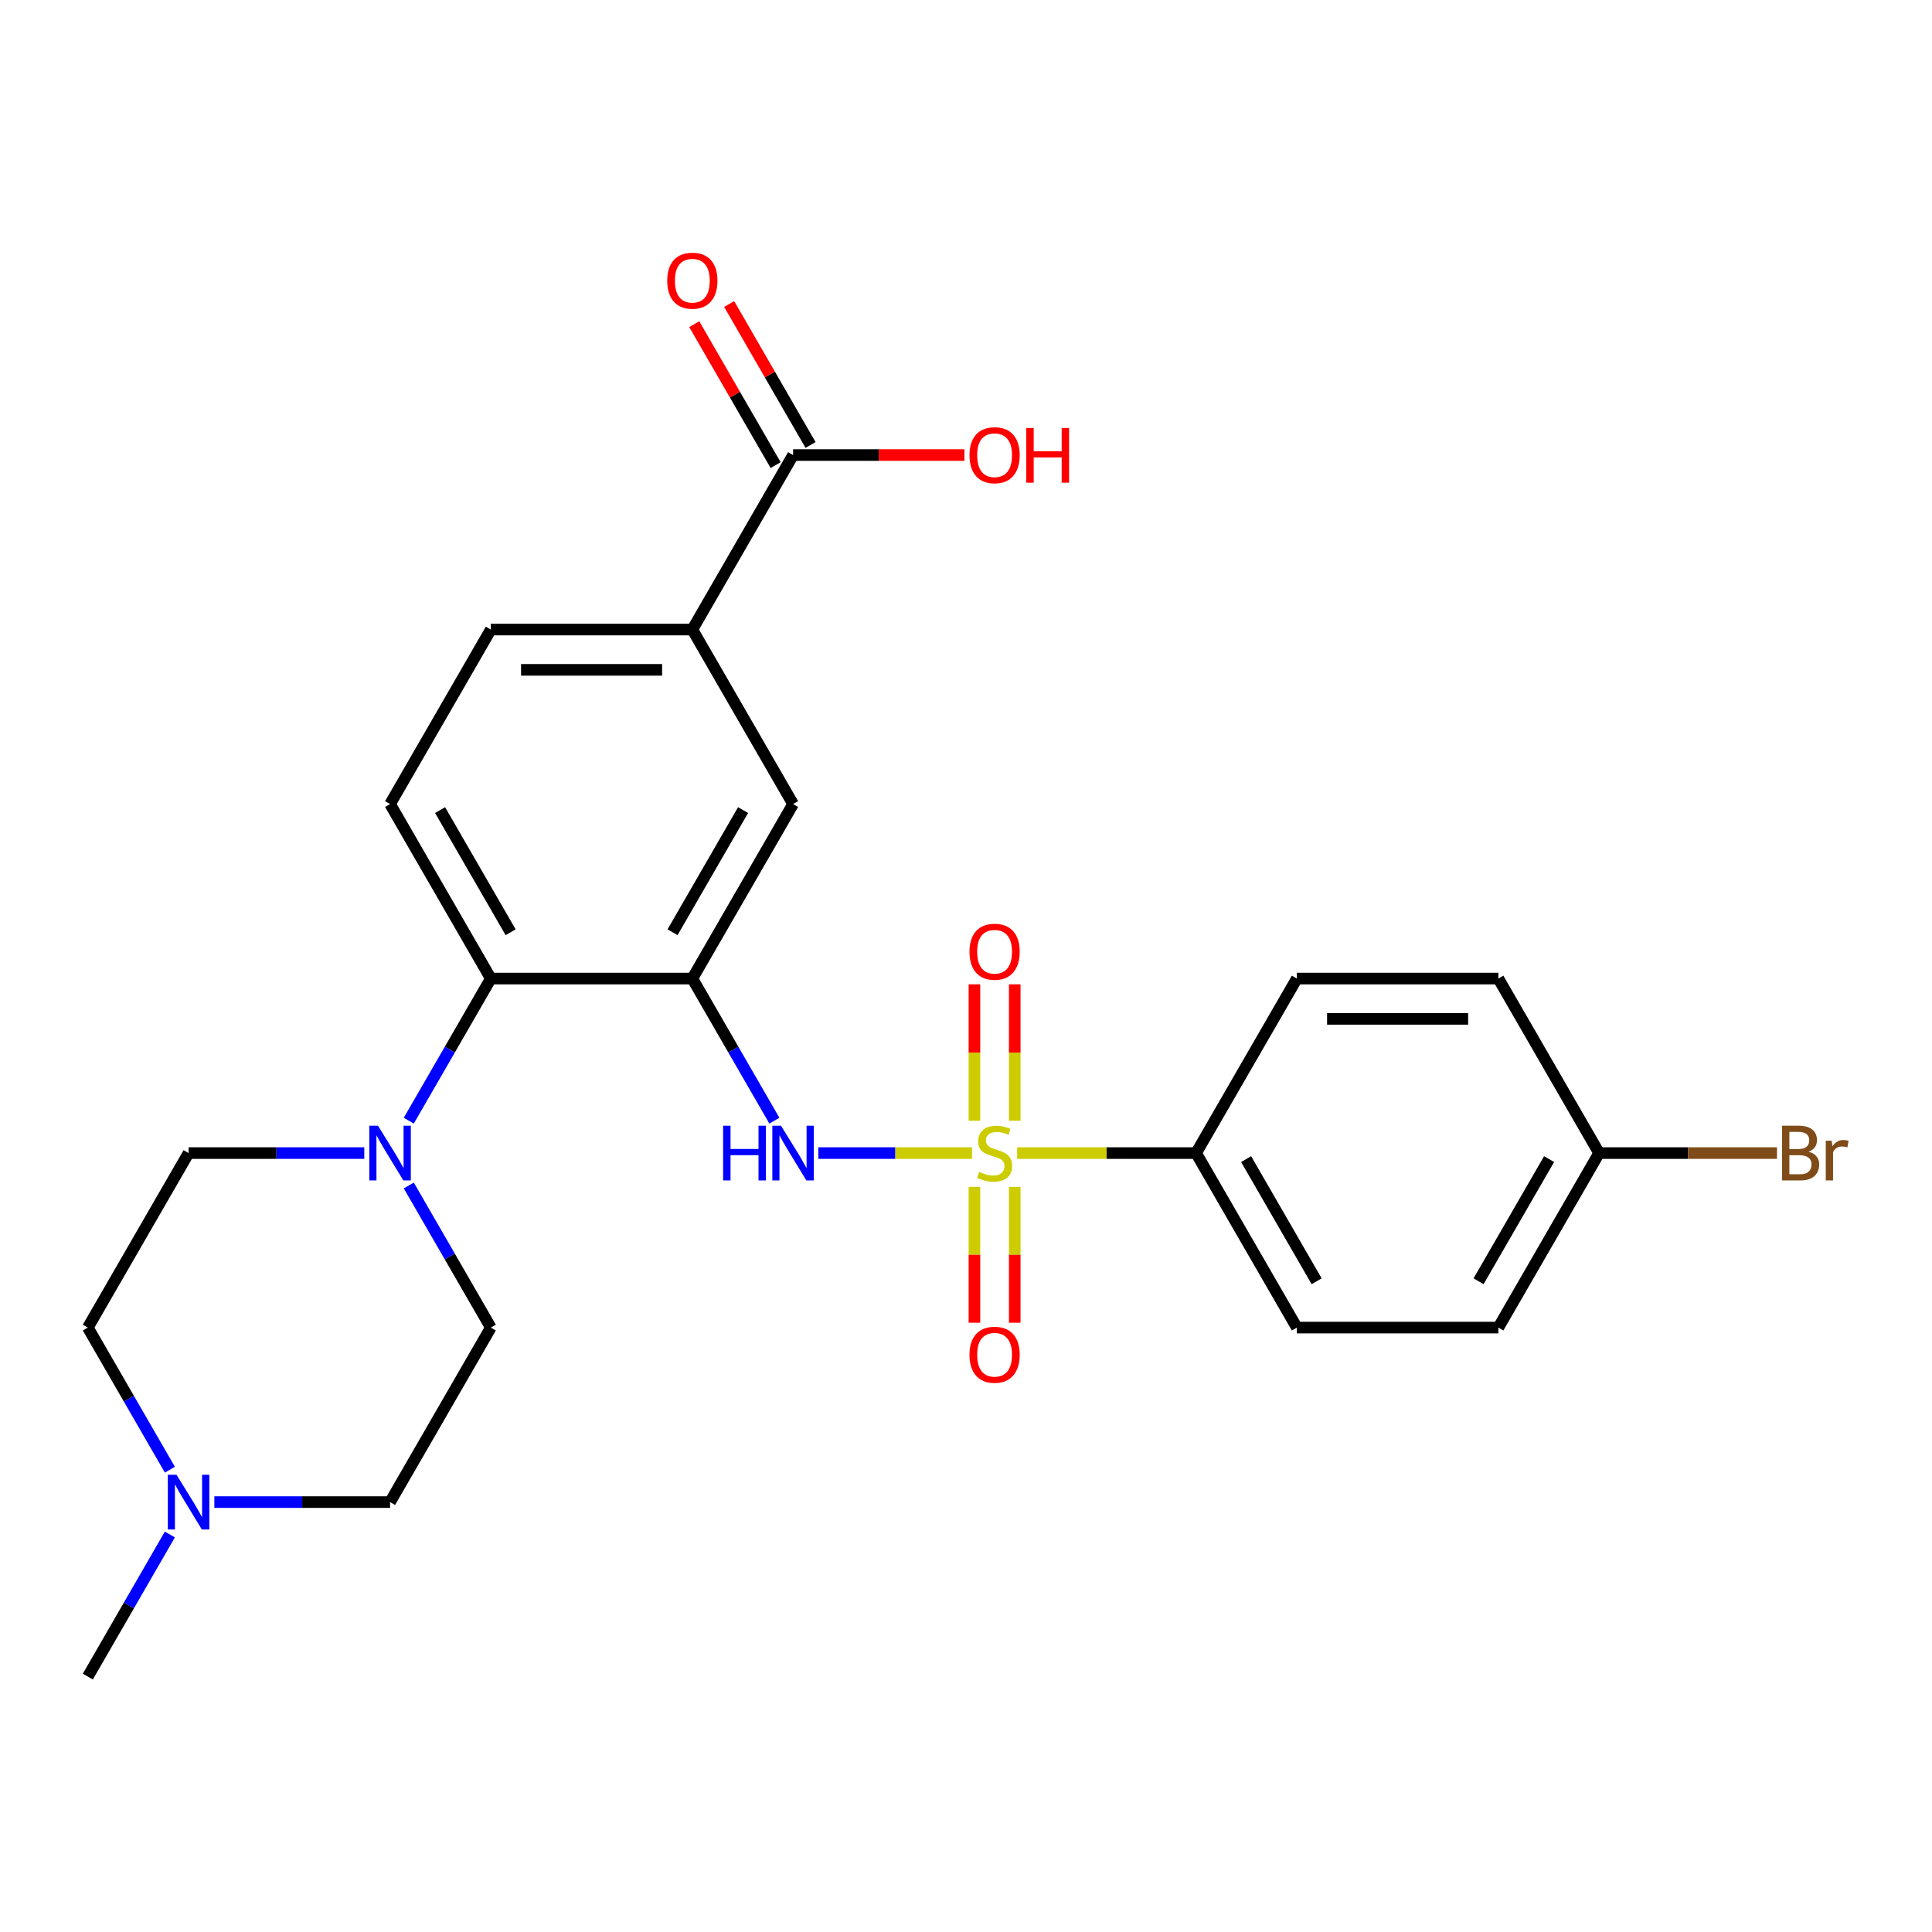 <?xml version='1.0' encoding='iso-8859-1'?>
<svg version='1.1' baseProfile='full'
              xmlns='http://www.w3.org/2000/svg'
                      xmlns:rdkit='http://www.rdkit.org/xml'
                      xmlns:xlink='http://www.w3.org/1999/xlink'
                  xml:space='preserve'
width='1000px' height='1000px' viewBox='0 0 1000 1000'>
<!-- END OF HEADER -->
<rect style='opacity:1.0;fill:#FFFFFF;stroke:none' width='1000' height='1000' x='0' y='0'> </rect>
<path class='bond-1' d='M 503.112,596.831 L 463.334,596.831' style='fill:none;fill-rule:evenodd;stroke:#CCCC00;stroke-width:6px;stroke-linecap:butt;stroke-linejoin:miter;stroke-opacity:1' />
<path class='bond-1' d='M 463.334,596.831 L 423.556,596.831' style='fill:none;fill-rule:evenodd;stroke:#0000FF;stroke-width:6px;stroke-linecap:butt;stroke-linejoin:miter;stroke-opacity:1' />
<path class='bond-4' d='M 526.487,596.831 L 572.793,596.831' style='fill:none;fill-rule:evenodd;stroke:#CCCC00;stroke-width:6px;stroke-linecap:butt;stroke-linejoin:miter;stroke-opacity:1' />
<path class='bond-4' d='M 572.793,596.831 L 619.099,596.831' style='fill:none;fill-rule:evenodd;stroke:#000000;stroke-width:6px;stroke-linecap:butt;stroke-linejoin:miter;stroke-opacity:1' />
<path class='bond-8' d='M 525.23,580.103 L 525.23,544.792' style='fill:none;fill-rule:evenodd;stroke:#CCCC00;stroke-width:6px;stroke-linecap:butt;stroke-linejoin:miter;stroke-opacity:1' />
<path class='bond-8' d='M 525.23,544.792 L 525.23,509.481' style='fill:none;fill-rule:evenodd;stroke:#FF0000;stroke-width:6px;stroke-linecap:butt;stroke-linejoin:miter;stroke-opacity:1' />
<path class='bond-8' d='M 504.37,580.103 L 504.37,544.792' style='fill:none;fill-rule:evenodd;stroke:#CCCC00;stroke-width:6px;stroke-linecap:butt;stroke-linejoin:miter;stroke-opacity:1' />
<path class='bond-8' d='M 504.37,544.792 L 504.37,509.481' style='fill:none;fill-rule:evenodd;stroke:#FF0000;stroke-width:6px;stroke-linecap:butt;stroke-linejoin:miter;stroke-opacity:1' />
<path class='bond-9' d='M 504.37,614.318 L 504.37,649.479' style='fill:none;fill-rule:evenodd;stroke:#CCCC00;stroke-width:6px;stroke-linecap:butt;stroke-linejoin:miter;stroke-opacity:1' />
<path class='bond-9' d='M 504.37,649.479 L 504.37,684.639' style='fill:none;fill-rule:evenodd;stroke:#FF0000;stroke-width:6px;stroke-linecap:butt;stroke-linejoin:miter;stroke-opacity:1' />
<path class='bond-9' d='M 525.23,614.318 L 525.23,649.479' style='fill:none;fill-rule:evenodd;stroke:#CCCC00;stroke-width:6px;stroke-linecap:butt;stroke-linejoin:miter;stroke-opacity:1' />
<path class='bond-9' d='M 525.23,649.479 L 525.23,684.639' style='fill:none;fill-rule:evenodd;stroke:#FF0000;stroke-width:6px;stroke-linecap:butt;stroke-linejoin:miter;stroke-opacity:1' />
<path class='bond-0' d='M 358.351,506.505 L 379.586,543.284' style='fill:none;fill-rule:evenodd;stroke:#000000;stroke-width:6px;stroke-linecap:butt;stroke-linejoin:miter;stroke-opacity:1' />
<path class='bond-0' d='M 379.586,543.284 L 400.82,580.063' style='fill:none;fill-rule:evenodd;stroke:#0000FF;stroke-width:6px;stroke-linecap:butt;stroke-linejoin:miter;stroke-opacity:1' />
<path class='bond-2' d='M 358.351,506.505 L 254.052,506.505' style='fill:none;fill-rule:evenodd;stroke:#000000;stroke-width:6px;stroke-linecap:butt;stroke-linejoin:miter;stroke-opacity:1' />
<path class='bond-5' d='M 358.351,506.505 L 410.501,416.18' style='fill:none;fill-rule:evenodd;stroke:#000000;stroke-width:6px;stroke-linecap:butt;stroke-linejoin:miter;stroke-opacity:1' />
<path class='bond-5' d='M 348.109,482.526 L 384.613,419.299' style='fill:none;fill-rule:evenodd;stroke:#000000;stroke-width:6px;stroke-linecap:butt;stroke-linejoin:miter;stroke-opacity:1' />
<path class='bond-3' d='M 254.052,506.505 L 232.818,543.284' style='fill:none;fill-rule:evenodd;stroke:#000000;stroke-width:6px;stroke-linecap:butt;stroke-linejoin:miter;stroke-opacity:1' />
<path class='bond-3' d='M 232.818,543.284 L 211.584,580.063' style='fill:none;fill-rule:evenodd;stroke:#0000FF;stroke-width:6px;stroke-linecap:butt;stroke-linejoin:miter;stroke-opacity:1' />
<path class='bond-11' d='M 254.052,506.505 L 201.903,416.18' style='fill:none;fill-rule:evenodd;stroke:#000000;stroke-width:6px;stroke-linecap:butt;stroke-linejoin:miter;stroke-opacity:1' />
<path class='bond-11' d='M 264.295,482.526 L 227.79,419.299' style='fill:none;fill-rule:evenodd;stroke:#000000;stroke-width:6px;stroke-linecap:butt;stroke-linejoin:miter;stroke-opacity:1' />
<path class='bond-12' d='M 211.584,613.598 L 232.818,650.377' style='fill:none;fill-rule:evenodd;stroke:#0000FF;stroke-width:6px;stroke-linecap:butt;stroke-linejoin:miter;stroke-opacity:1' />
<path class='bond-12' d='M 232.818,650.377 L 254.052,687.156' style='fill:none;fill-rule:evenodd;stroke:#000000;stroke-width:6px;stroke-linecap:butt;stroke-linejoin:miter;stroke-opacity:1' />
<path class='bond-13' d='M 188.555,596.831 L 143.08,596.831' style='fill:none;fill-rule:evenodd;stroke:#0000FF;stroke-width:6px;stroke-linecap:butt;stroke-linejoin:miter;stroke-opacity:1' />
<path class='bond-13' d='M 143.08,596.831 L 97.604,596.831' style='fill:none;fill-rule:evenodd;stroke:#000000;stroke-width:6px;stroke-linecap:butt;stroke-linejoin:miter;stroke-opacity:1' />
<path class='bond-16' d='M 619.099,596.831 L 671.248,687.156' style='fill:none;fill-rule:evenodd;stroke:#000000;stroke-width:6px;stroke-linecap:butt;stroke-linejoin:miter;stroke-opacity:1' />
<path class='bond-16' d='M 644.986,599.95 L 681.491,663.177' style='fill:none;fill-rule:evenodd;stroke:#000000;stroke-width:6px;stroke-linecap:butt;stroke-linejoin:miter;stroke-opacity:1' />
<path class='bond-17' d='M 619.099,596.831 L 671.248,506.505' style='fill:none;fill-rule:evenodd;stroke:#000000;stroke-width:6px;stroke-linecap:butt;stroke-linejoin:miter;stroke-opacity:1' />
<path class='bond-7' d='M 410.501,416.18 L 358.351,325.854' style='fill:none;fill-rule:evenodd;stroke:#000000;stroke-width:6px;stroke-linecap:butt;stroke-linejoin:miter;stroke-opacity:1' />
<path class='bond-6' d='M 410.501,235.529 L 358.351,325.854' style='fill:none;fill-rule:evenodd;stroke:#000000;stroke-width:6px;stroke-linecap:butt;stroke-linejoin:miter;stroke-opacity:1' />
<path class='bond-15' d='M 419.533,230.314 L 398.472,193.835' style='fill:none;fill-rule:evenodd;stroke:#000000;stroke-width:6px;stroke-linecap:butt;stroke-linejoin:miter;stroke-opacity:1' />
<path class='bond-15' d='M 398.472,193.835 L 377.411,157.356' style='fill:none;fill-rule:evenodd;stroke:#FF0000;stroke-width:6px;stroke-linecap:butt;stroke-linejoin:miter;stroke-opacity:1' />
<path class='bond-15' d='M 401.468,240.744 L 380.407,204.265' style='fill:none;fill-rule:evenodd;stroke:#000000;stroke-width:6px;stroke-linecap:butt;stroke-linejoin:miter;stroke-opacity:1' />
<path class='bond-15' d='M 380.407,204.265 L 359.346,167.786' style='fill:none;fill-rule:evenodd;stroke:#FF0000;stroke-width:6px;stroke-linecap:butt;stroke-linejoin:miter;stroke-opacity:1' />
<path class='bond-20' d='M 410.501,235.529 L 454.846,235.529' style='fill:none;fill-rule:evenodd;stroke:#000000;stroke-width:6px;stroke-linecap:butt;stroke-linejoin:miter;stroke-opacity:1' />
<path class='bond-20' d='M 454.846,235.529 L 499.192,235.529' style='fill:none;fill-rule:evenodd;stroke:#FF0000;stroke-width:6px;stroke-linecap:butt;stroke-linejoin:miter;stroke-opacity:1' />
<path class='bond-14' d='M 358.351,325.854 L 254.052,325.854' style='fill:none;fill-rule:evenodd;stroke:#000000;stroke-width:6px;stroke-linecap:butt;stroke-linejoin:miter;stroke-opacity:1' />
<path class='bond-14' d='M 342.706,346.714 L 269.697,346.714' style='fill:none;fill-rule:evenodd;stroke:#000000;stroke-width:6px;stroke-linecap:butt;stroke-linejoin:miter;stroke-opacity:1' />
<path class='bond-10' d='M 87.923,760.714 L 66.689,723.935' style='fill:none;fill-rule:evenodd;stroke:#0000FF;stroke-width:6px;stroke-linecap:butt;stroke-linejoin:miter;stroke-opacity:1' />
<path class='bond-10' d='M 66.689,723.935 L 45.455,687.156' style='fill:none;fill-rule:evenodd;stroke:#000000;stroke-width:6px;stroke-linecap:butt;stroke-linejoin:miter;stroke-opacity:1' />
<path class='bond-25' d='M 87.923,794.249 L 66.689,831.028' style='fill:none;fill-rule:evenodd;stroke:#0000FF;stroke-width:6px;stroke-linecap:butt;stroke-linejoin:miter;stroke-opacity:1' />
<path class='bond-25' d='M 66.689,831.028 L 45.455,867.807' style='fill:none;fill-rule:evenodd;stroke:#000000;stroke-width:6px;stroke-linecap:butt;stroke-linejoin:miter;stroke-opacity:1' />
<path class='bond-28' d='M 110.951,777.482 L 156.427,777.482' style='fill:none;fill-rule:evenodd;stroke:#0000FF;stroke-width:6px;stroke-linecap:butt;stroke-linejoin:miter;stroke-opacity:1' />
<path class='bond-28' d='M 156.427,777.482 L 201.903,777.482' style='fill:none;fill-rule:evenodd;stroke:#000000;stroke-width:6px;stroke-linecap:butt;stroke-linejoin:miter;stroke-opacity:1' />
<path class='bond-27' d='M 201.903,416.18 L 254.052,325.854' style='fill:none;fill-rule:evenodd;stroke:#000000;stroke-width:6px;stroke-linecap:butt;stroke-linejoin:miter;stroke-opacity:1' />
<path class='bond-18' d='M 254.052,687.156 L 201.903,777.482' style='fill:none;fill-rule:evenodd;stroke:#000000;stroke-width:6px;stroke-linecap:butt;stroke-linejoin:miter;stroke-opacity:1' />
<path class='bond-19' d='M 97.604,596.831 L 45.455,687.156' style='fill:none;fill-rule:evenodd;stroke:#000000;stroke-width:6px;stroke-linecap:butt;stroke-linejoin:miter;stroke-opacity:1' />
<path class='bond-23' d='M 671.248,687.156 L 775.547,687.156' style='fill:none;fill-rule:evenodd;stroke:#000000;stroke-width:6px;stroke-linecap:butt;stroke-linejoin:miter;stroke-opacity:1' />
<path class='bond-22' d='M 671.248,506.505 L 775.547,506.505' style='fill:none;fill-rule:evenodd;stroke:#000000;stroke-width:6px;stroke-linecap:butt;stroke-linejoin:miter;stroke-opacity:1' />
<path class='bond-22' d='M 686.893,527.365 L 759.902,527.365' style='fill:none;fill-rule:evenodd;stroke:#000000;stroke-width:6px;stroke-linecap:butt;stroke-linejoin:miter;stroke-opacity:1' />
<path class='bond-21' d='M 827.696,596.831 L 775.547,506.505' style='fill:none;fill-rule:evenodd;stroke:#000000;stroke-width:6px;stroke-linecap:butt;stroke-linejoin:miter;stroke-opacity:1' />
<path class='bond-24' d='M 827.696,596.831 L 873.732,596.831' style='fill:none;fill-rule:evenodd;stroke:#000000;stroke-width:6px;stroke-linecap:butt;stroke-linejoin:miter;stroke-opacity:1' />
<path class='bond-24' d='M 873.732,596.831 L 919.768,596.831' style='fill:none;fill-rule:evenodd;stroke:#7F4C19;stroke-width:6px;stroke-linecap:butt;stroke-linejoin:miter;stroke-opacity:1' />
<path class='bond-26' d='M 827.696,596.831 L 775.547,687.156' style='fill:none;fill-rule:evenodd;stroke:#000000;stroke-width:6px;stroke-linecap:butt;stroke-linejoin:miter;stroke-opacity:1' />
<path class='bond-26' d='M 801.809,599.95 L 765.304,663.177' style='fill:none;fill-rule:evenodd;stroke:#000000;stroke-width:6px;stroke-linecap:butt;stroke-linejoin:miter;stroke-opacity:1' />
<path  class='atom-0' d='M 506.8 606.551
Q 507.12 606.671, 508.44 607.231
Q 509.76 607.791, 511.2 608.151
Q 512.68 608.471, 514.12 608.471
Q 516.8 608.471, 518.36 607.191
Q 519.92 605.871, 519.92 603.591
Q 519.92 602.031, 519.12 601.071
Q 518.36 600.111, 517.16 599.591
Q 515.96 599.071, 513.96 598.471
Q 511.44 597.711, 509.92 596.991
Q 508.44 596.271, 507.36 594.751
Q 506.32 593.231, 506.32 590.671
Q 506.32 587.111, 508.72 584.911
Q 511.16 582.711, 515.96 582.711
Q 519.24 582.711, 522.96 584.271
L 522.04 587.351
Q 518.64 585.951, 516.08 585.951
Q 513.32 585.951, 511.8 587.111
Q 510.28 588.231, 510.32 590.191
Q 510.32 591.711, 511.08 592.631
Q 511.88 593.551, 513 594.071
Q 514.16 594.591, 516.08 595.191
Q 518.64 595.991, 520.16 596.791
Q 521.68 597.591, 522.76 599.231
Q 523.88 600.831, 523.88 603.591
Q 523.88 607.511, 521.24 609.631
Q 518.64 611.711, 514.28 611.711
Q 511.76 611.711, 509.84 611.151
Q 507.96 610.631, 505.72 609.711
L 506.8 606.551
' fill='#CCCC00'/>
<path  class='atom-2' d='M 374.281 582.671
L 378.121 582.671
L 378.121 594.711
L 392.601 594.711
L 392.601 582.671
L 396.441 582.671
L 396.441 610.991
L 392.601 610.991
L 392.601 597.911
L 378.121 597.911
L 378.121 610.991
L 374.281 610.991
L 374.281 582.671
' fill='#0000FF'/>
<path  class='atom-2' d='M 404.241 582.671
L 413.521 597.671
Q 414.441 599.151, 415.921 601.831
Q 417.401 604.511, 417.481 604.671
L 417.481 582.671
L 421.241 582.671
L 421.241 610.991
L 417.361 610.991
L 407.401 594.591
Q 406.241 592.671, 405.001 590.471
Q 403.801 588.271, 403.441 587.591
L 403.441 610.991
L 399.761 610.991
L 399.761 582.671
L 404.241 582.671
' fill='#0000FF'/>
<path  class='atom-4' d='M 195.643 582.671
L 204.923 597.671
Q 205.843 599.151, 207.323 601.831
Q 208.803 604.511, 208.883 604.671
L 208.883 582.671
L 212.643 582.671
L 212.643 610.991
L 208.763 610.991
L 198.803 594.591
Q 197.643 592.671, 196.403 590.471
Q 195.203 588.271, 194.843 587.591
L 194.843 610.991
L 191.163 610.991
L 191.163 582.671
L 195.643 582.671
' fill='#0000FF'/>
<path  class='atom-9' d='M 501.8 492.612
Q 501.8 485.812, 505.16 482.012
Q 508.52 478.212, 514.8 478.212
Q 521.08 478.212, 524.44 482.012
Q 527.8 485.812, 527.8 492.612
Q 527.8 499.492, 524.4 503.412
Q 521 507.292, 514.8 507.292
Q 508.56 507.292, 505.16 503.412
Q 501.8 499.532, 501.8 492.612
M 514.8 504.092
Q 519.12 504.092, 521.44 501.212
Q 523.8 498.292, 523.8 492.612
Q 523.8 487.052, 521.44 484.252
Q 519.12 481.412, 514.8 481.412
Q 510.48 481.412, 508.12 484.212
Q 505.8 487.012, 505.8 492.612
Q 505.8 498.332, 508.12 501.212
Q 510.48 504.092, 514.8 504.092
' fill='#FF0000'/>
<path  class='atom-10' d='M 501.8 701.21
Q 501.8 694.41, 505.16 690.61
Q 508.52 686.81, 514.8 686.81
Q 521.08 686.81, 524.44 690.61
Q 527.8 694.41, 527.8 701.21
Q 527.8 708.09, 524.4 712.01
Q 521 715.89, 514.8 715.89
Q 508.56 715.89, 505.16 712.01
Q 501.8 708.13, 501.8 701.21
M 514.8 712.69
Q 519.12 712.69, 521.44 709.81
Q 523.8 706.89, 523.8 701.21
Q 523.8 695.65, 521.44 692.85
Q 519.12 690.01, 514.8 690.01
Q 510.48 690.01, 508.12 692.81
Q 505.8 695.61, 505.8 701.21
Q 505.8 706.93, 508.12 709.81
Q 510.48 712.69, 514.8 712.69
' fill='#FF0000'/>
<path  class='atom-11' d='M 91.344 763.322
L 100.624 778.322
Q 101.544 779.802, 103.024 782.482
Q 104.504 785.162, 104.584 785.322
L 104.584 763.322
L 108.344 763.322
L 108.344 791.642
L 104.464 791.642
L 94.504 775.242
Q 93.344 773.322, 92.104 771.122
Q 90.904 768.922, 90.544 768.242
L 90.544 791.642
L 86.864 791.642
L 86.864 763.322
L 91.344 763.322
' fill='#0000FF'/>
<path  class='atom-16' d='M 345.351 145.283
Q 345.351 138.483, 348.711 134.683
Q 352.071 130.883, 358.351 130.883
Q 364.631 130.883, 367.991 134.683
Q 371.351 138.483, 371.351 145.283
Q 371.351 152.163, 367.951 156.083
Q 364.551 159.963, 358.351 159.963
Q 352.111 159.963, 348.711 156.083
Q 345.351 152.203, 345.351 145.283
M 358.351 156.763
Q 362.671 156.763, 364.991 153.883
Q 367.351 150.963, 367.351 145.283
Q 367.351 139.723, 364.991 136.923
Q 362.671 134.083, 358.351 134.083
Q 354.031 134.083, 351.671 136.883
Q 349.351 139.683, 349.351 145.283
Q 349.351 151.003, 351.671 153.883
Q 354.031 156.763, 358.351 156.763
' fill='#FF0000'/>
<path  class='atom-21' d='M 501.8 235.609
Q 501.8 228.809, 505.16 225.009
Q 508.52 221.209, 514.8 221.209
Q 521.08 221.209, 524.44 225.009
Q 527.8 228.809, 527.8 235.609
Q 527.8 242.489, 524.4 246.409
Q 521 250.289, 514.8 250.289
Q 508.56 250.289, 505.16 246.409
Q 501.8 242.529, 501.8 235.609
M 514.8 247.089
Q 519.12 247.089, 521.44 244.209
Q 523.8 241.289, 523.8 235.609
Q 523.8 230.049, 521.44 227.249
Q 519.12 224.409, 514.8 224.409
Q 510.48 224.409, 508.12 227.209
Q 505.8 230.009, 505.8 235.609
Q 505.8 241.329, 508.12 244.209
Q 510.48 247.089, 514.8 247.089
' fill='#FF0000'/>
<path  class='atom-21' d='M 531.2 221.529
L 535.04 221.529
L 535.04 233.569
L 549.52 233.569
L 549.52 221.529
L 553.36 221.529
L 553.36 249.849
L 549.52 249.849
L 549.52 236.769
L 535.04 236.769
L 535.04 249.849
L 531.2 249.849
L 531.2 221.529
' fill='#FF0000'/>
<path  class='atom-25' d='M 936.135 596.111
Q 938.855 596.871, 940.215 598.551
Q 941.615 600.191, 941.615 602.631
Q 941.615 606.551, 939.095 608.791
Q 936.615 610.991, 931.895 610.991
L 922.375 610.991
L 922.375 582.671
L 930.735 582.671
Q 935.575 582.671, 938.015 584.631
Q 940.455 586.591, 940.455 590.191
Q 940.455 594.471, 936.135 596.111
M 926.175 585.871
L 926.175 594.751
L 930.735 594.751
Q 933.535 594.751, 934.975 593.631
Q 936.455 592.471, 936.455 590.191
Q 936.455 585.871, 930.735 585.871
L 926.175 585.871
M 931.895 607.791
Q 934.655 607.791, 936.135 606.471
Q 937.615 605.151, 937.615 602.631
Q 937.615 600.311, 935.975 599.151
Q 934.375 597.951, 931.295 597.951
L 926.175 597.951
L 926.175 607.791
L 931.895 607.791
' fill='#7F4C19'/>
<path  class='atom-25' d='M 948.055 590.431
L 948.495 593.271
Q 950.655 590.071, 954.175 590.071
Q 955.295 590.071, 956.815 590.471
L 956.215 593.831
Q 954.495 593.431, 953.535 593.431
Q 951.855 593.431, 950.735 594.111
Q 949.655 594.751, 948.775 596.311
L 948.775 610.991
L 945.015 610.991
L 945.015 590.431
L 948.055 590.431
' fill='#7F4C19'/>
</svg>
